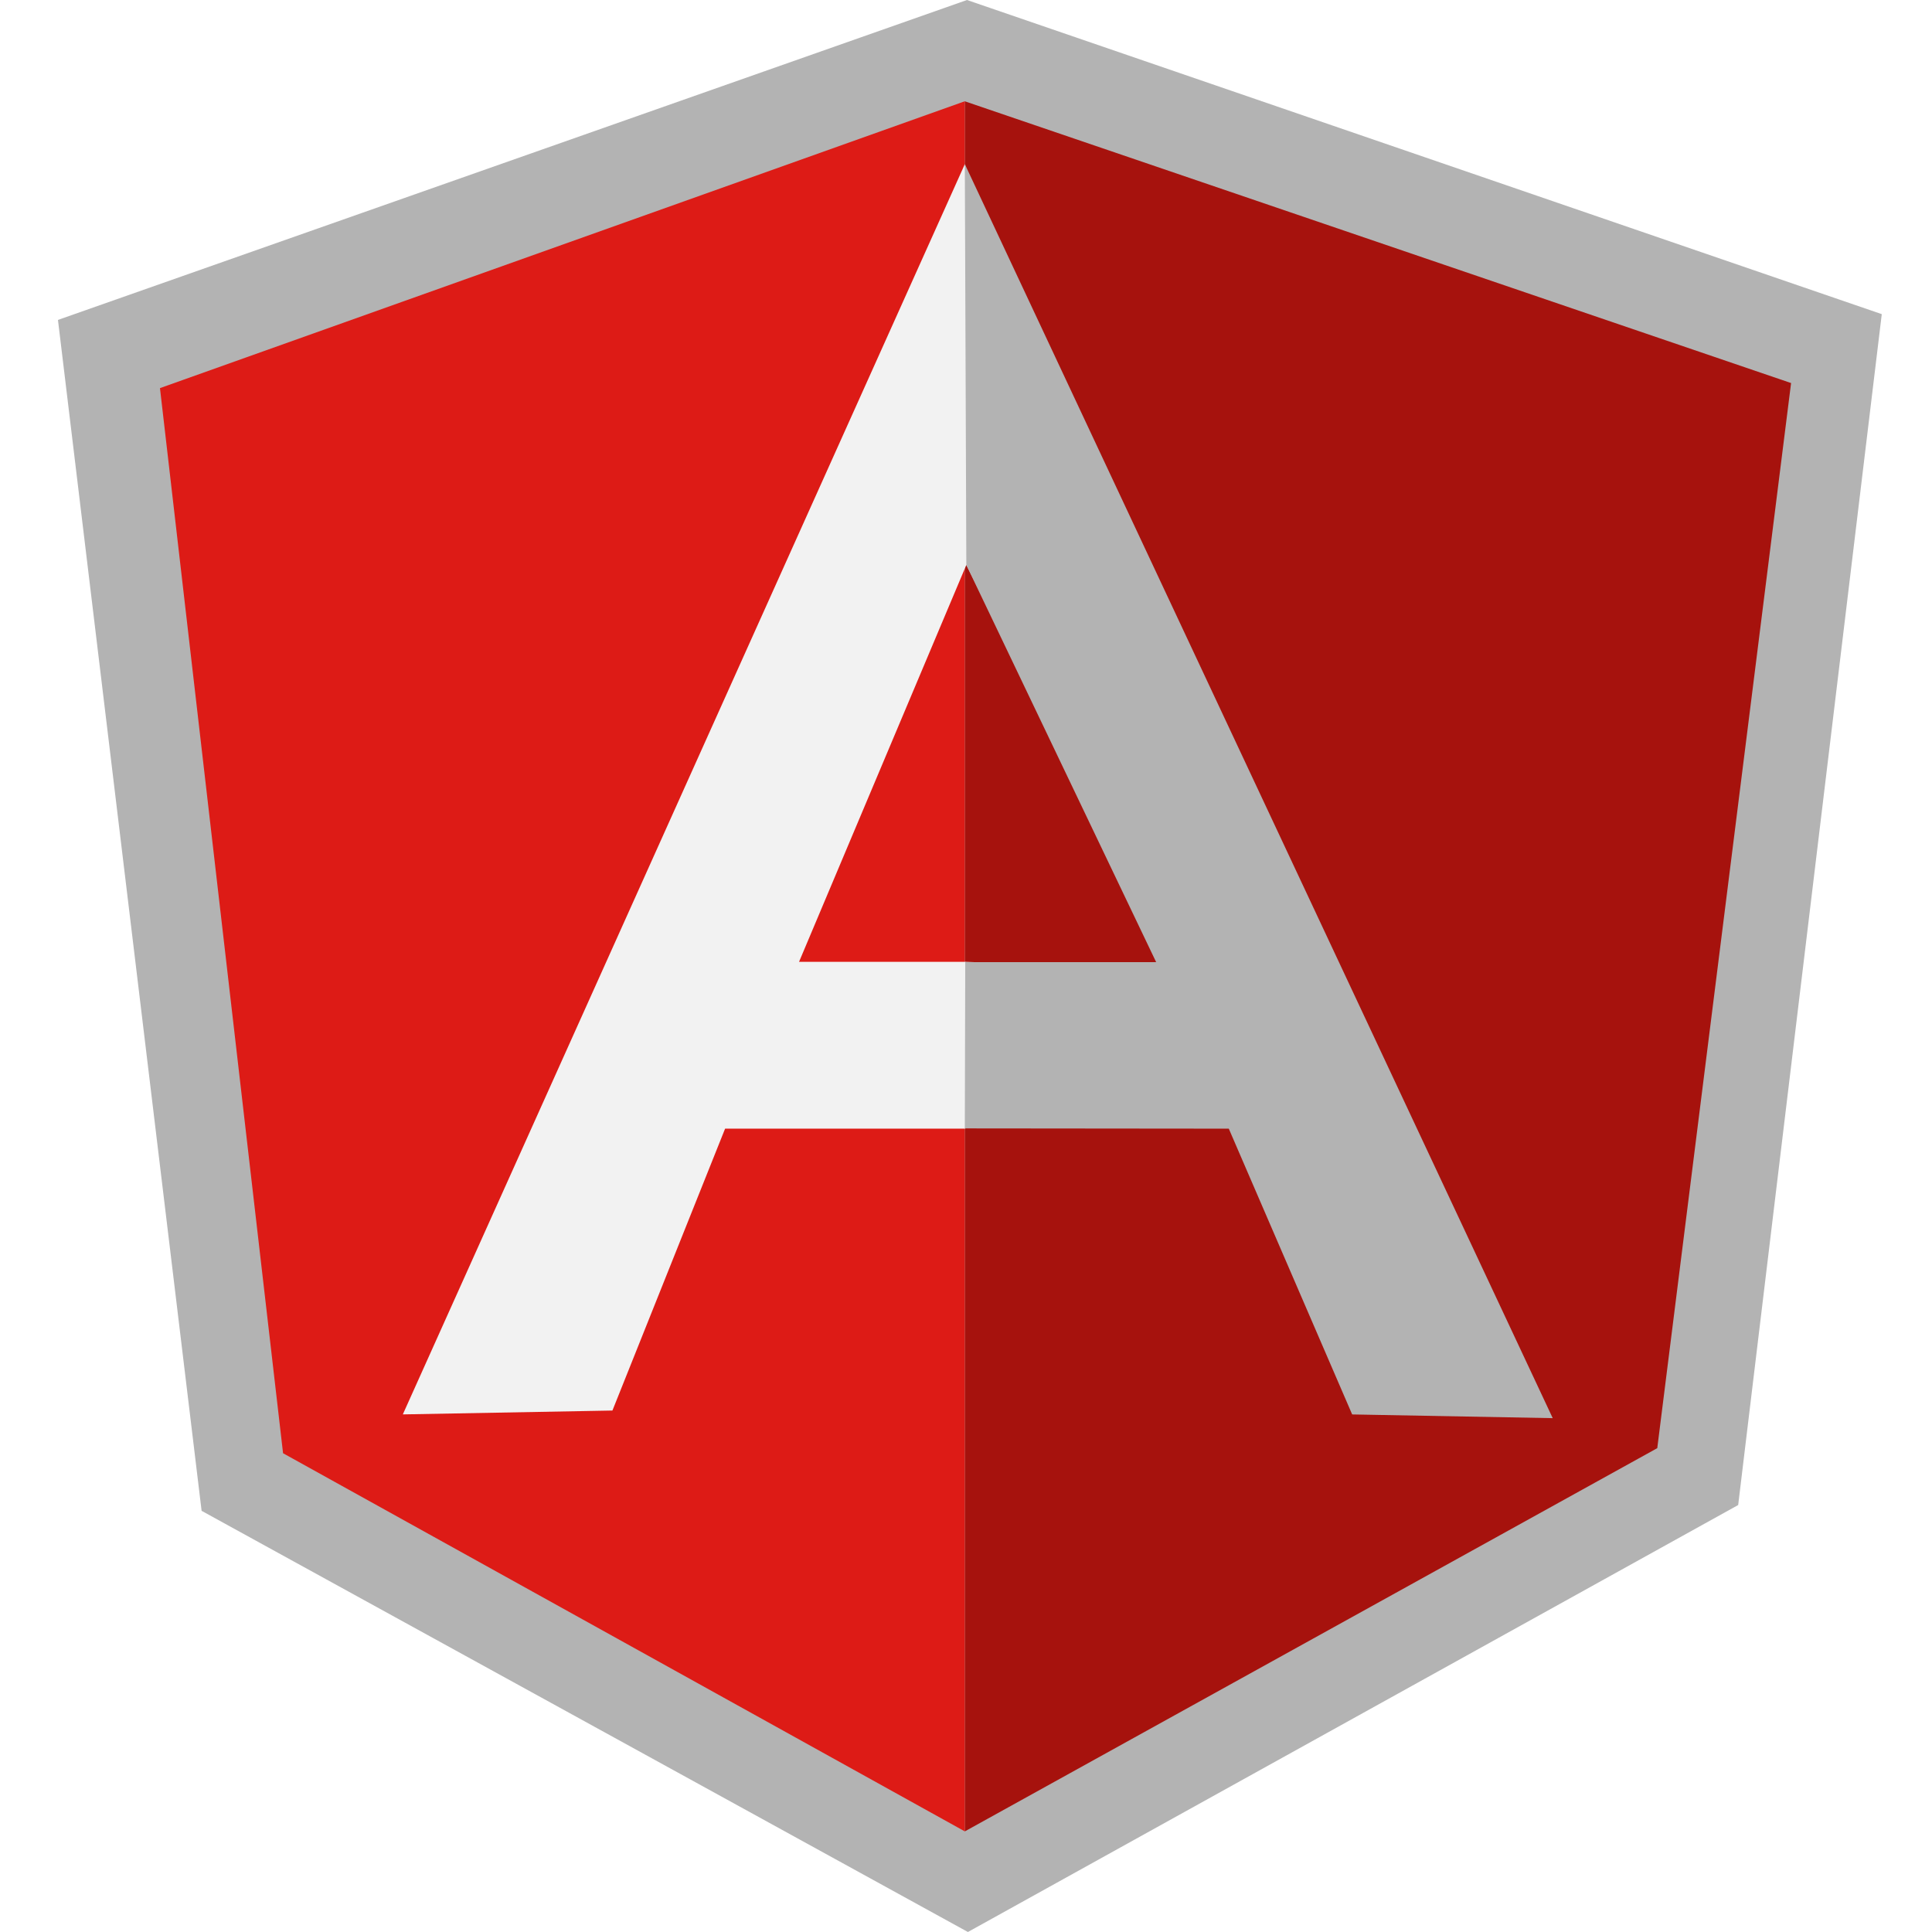 <svg xmlns="http://www.w3.org/2000/svg" xmlns:xlink="http://www.w3.org/1999/xlink" width="100" height="100" viewBox="0 0 100 100">
  <rect x="0" y="0" width="100" height="100" fill="#333333" stroke="none"/>
  <defs>
    <clipPath id="clip-Fav-icon_1">
      <rect width="100" height="100"/>
    </clipPath>
  </defs>
  <g id="Fav-icon_1" data-name="Fav-icon – 1" clip-path="url(#clip-Fav-icon_1)">
    <rect width="100" height="100" fill="#fff"/>
    <g id="angular" transform="translate(2.151 -0.341)">
      <path id="Path_374" data-name="Path 374" d="M47.9.341.849,16.9,8.284,78.541l39.664,21.8,39.869-22.1,7.432-61.64Z" fill="#b3b3b3"/>
      <path id="Path_375" data-name="Path 375" d="M170.078,29.05,127.31,14.466v89.549l35.841-19.836,6.926-55.128Z" transform="translate(-79.522 -8.882)" fill="#a6120d"/>
      <path id="Path_376" data-name="Path 376" d="M15.073,29.311,21.444,84.44l35.288,19.573V14.462L15.073,29.31Z" transform="translate(-8.944 -8.88)" fill="#dd1b16"/>
      <path id="Path_377" data-name="Path 377" d="M89.8,67.646,78.029,73.151H65.62L59.788,87.741l-10.849.2,29.09-64.714L89.8,67.646Zm-1.138-2.772-10.556-20.9L69.448,64.515h8.58l10.635.36Z" transform="translate(-30.24 -14.391)" fill="#f2f2f2"/>
      <path id="Path_378" data-name="Path 378" d="M127.309,23.226l.078,20.75,9.825,20.555h-9.881l-.022,8.607,13.663.013,6.386,14.792,10.381.192L127.309,23.226Z" transform="translate(-79.521 -14.391)" fill="#b3b3b3"/>
    </g>
  </g>
</svg>
